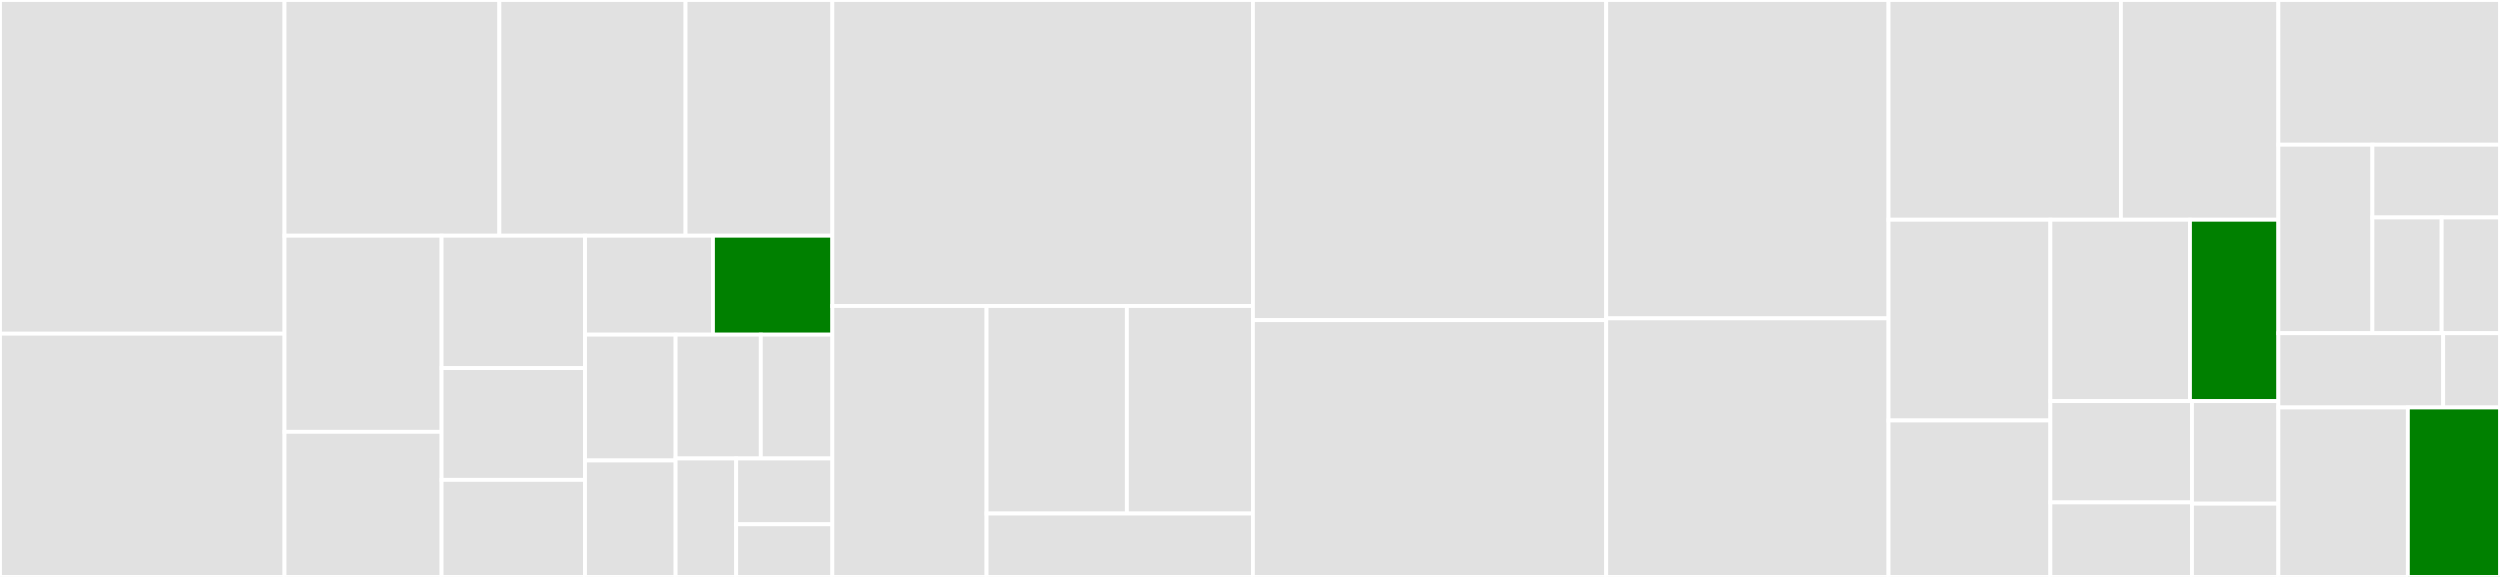 <svg baseProfile="full" width="650" height="150" viewBox="0 0 650 150" version="1.1"
xmlns="http://www.w3.org/2000/svg" xmlns:ev="http://www.w3.org/2001/xml-events"
xmlns:xlink="http://www.w3.org/1999/xlink">

<rect x="0" y="0" width="650" height="150" fill="#333333" stroke="none"/>

<style>rect.s{mask:url(#mask);}</style>
<defs>
  <pattern id="white" width="4" height="4" patternUnits="userSpaceOnUse" patternTransform="rotate(45)">
    <rect width="2" height="2" transform="translate(0,0)" fill="white"></rect>
  </pattern>
  <mask id="mask">
    <rect x="0" y="0" width="100%" height="100%" fill="url(#white)"></rect>
  </mask>
</defs>

<rect x="0" y="0" width="73.976" height="86.761" fill="#e1e1e1" stroke="white" stroke-width="1" class=" tooltipped" data-content="respy/tests/test_solve.py"><title>respy/tests/test_solve.py</title></rect>
<rect x="0" y="86.761" width="73.976" height="63.239" fill="#e1e1e1" stroke="white" stroke-width="1" class=" tooltipped" data-content="respy/tests/random_model.py"><title>respy/tests/random_model.py</title></rect>
<rect x="73.976" y="0" width="55.858" height="61.282" fill="#e1e1e1" stroke="white" stroke-width="1" class=" tooltipped" data-content="respy/tests/_former_code.py"><title>respy/tests/_former_code.py</title></rect>
<rect x="129.834" y="0" width="48.41" height="61.282" fill="#e1e1e1" stroke="white" stroke-width="1" class=" tooltipped" data-content="respy/tests/test_model_processing.py"><title>respy/tests/test_model_processing.py</title></rect>
<rect x="178.244" y="0" width="38.169" height="61.282" fill="#e1e1e1" stroke="white" stroke-width="1" class=" tooltipped" data-content="respy/tests/test_simulate.py"><title>respy/tests/test_simulate.py</title></rect>
<rect x="73.976" y="61.282" width="40.834" height="50.996" fill="#e1e1e1" stroke="white" stroke-width="1" class=" tooltipped" data-content="respy/tests/test_method_of_simulated_moments.py"><title>respy/tests/test_method_of_simulated_moments.py</title></rect>
<rect x="73.976" y="112.277" width="40.834" height="37.723" fill="#e1e1e1" stroke="white" stroke-width="1" class=" tooltipped" data-content="respy/tests/test_conditional_draws.py"><title>respy/tests/test_conditional_draws.py</title></rect>
<rect x="114.81" y="61.282" width="37.297" height="34.417" fill="#e1e1e1" stroke="white" stroke-width="1" class=" tooltipped" data-content="respy/tests/test_likelihood.py"><title>respy/tests/test_likelihood.py</title></rect>
<rect x="114.81" y="95.698" width="37.297" height="29.063" fill="#e1e1e1" stroke="white" stroke-width="1" class=" tooltipped" data-content="respy/tests/test_replication_kw_94.py"><title>respy/tests/test_replication_kw_94.py</title></rect>
<rect x="114.81" y="124.761" width="37.297" height="25.239" fill="#e1e1e1" stroke="white" stroke-width="1" class=" tooltipped" data-content="respy/tests/test_flexible_choices.py"><title>respy/tests/test_flexible_choices.py</title></rect>
<rect x="152.107" y="61.282" width="33.262" height="25.728" fill="#e1e1e1" stroke="white" stroke-width="1" class=" tooltipped" data-content="respy/tests/test_replication_kw_97.py"><title>respy/tests/test_replication_kw_97.py</title></rect>
<rect x="185.369" y="61.282" width="31.044" height="25.728" fill="green" stroke="white" stroke-width="1" class=" tooltipped" data-content="respy/tests/test_parallelization.py"><title>respy/tests/test_parallelization.py</title></rect>
<rect x="152.107" y="87.01" width="23.549" height="32.706" fill="#e1e1e1" stroke="white" stroke-width="1" class=" tooltipped" data-content="respy/tests/utils.py"><title>respy/tests/utils.py</title></rect>
<rect x="152.107" y="119.716" width="23.549" height="30.284" fill="#e1e1e1" stroke="white" stroke-width="1" class=" tooltipped" data-content="respy/tests/test_randomness.py"><title>respy/tests/test_randomness.py</title></rect>
<rect x="175.656" y="87.01" width="22.151" height="32.195" fill="#e1e1e1" stroke="white" stroke-width="1" class=" tooltipped" data-content="respy/tests/test_regression.py"><title>respy/tests/test_regression.py</title></rect>
<rect x="197.807" y="87.01" width="18.607" height="32.195" fill="#e1e1e1" stroke="white" stroke-width="1" class=" tooltipped" data-content="respy/tests/test_integration.py"><title>respy/tests/test_integration.py</title></rect>
<rect x="175.656" y="119.205" width="15.747" height="30.795" fill="#e1e1e1" stroke="white" stroke-width="1" class=" tooltipped" data-content="respy/tests/test_interpolate.py"><title>respy/tests/test_interpolate.py</title></rect>
<rect x="191.403" y="119.205" width="25.01" height="17.108" fill="#e1e1e1" stroke="white" stroke-width="1" class=" tooltipped" data-content="respy/tests/test_process_covariates.py"><title>respy/tests/test_process_covariates.py</title></rect>
<rect x="191.403" y="136.313" width="25.01" height="13.687" fill="#e1e1e1" stroke="white" stroke-width="1" class=" tooltipped" data-content="respy/tests/test_interface.py"><title>respy/tests/test_interface.py</title></rect>
<rect x="216.413" y="0" width="109.348" height="79.565" fill="#e1e1e1" stroke="white" stroke-width="1" class=" tooltipped" data-content="respy/pre_processing/model_processing.py"><title>respy/pre_processing/model_processing.py</title></rect>
<rect x="216.413" y="79.565" width="40.094" height="70.435" fill="#e1e1e1" stroke="white" stroke-width="1" class=" tooltipped" data-content="respy/pre_processing/specification_helpers.py"><title>respy/pre_processing/specification_helpers.py</title></rect>
<rect x="256.507" y="79.565" width="36.477" height="53.959" fill="#e1e1e1" stroke="white" stroke-width="1" class=" tooltipped" data-content="respy/pre_processing/model_checking.py"><title>respy/pre_processing/model_checking.py</title></rect>
<rect x="292.984" y="79.565" width="32.776" height="53.959" fill="#e1e1e1" stroke="white" stroke-width="1" class=" tooltipped" data-content="respy/pre_processing/process_covariates.py"><title>respy/pre_processing/process_covariates.py</title></rect>
<rect x="256.507" y="133.524" width="69.253" height="16.476" fill="#e1e1e1" stroke="white" stroke-width="1" class=" tooltipped" data-content="respy/pre_processing/data_checking.py"><title>respy/pre_processing/data_checking.py</title></rect>
<rect x="325.761" y="0" width="91.852" height="83.23" fill="#e1e1e1" stroke="white" stroke-width="1" class=" tooltipped" data-content="respy/state_space.py"><title>respy/state_space.py</title></rect>
<rect x="325.761" y="83.23" width="91.852" height="66.77" fill="#e1e1e1" stroke="white" stroke-width="1" class=" tooltipped" data-content="respy/shared.py"><title>respy/shared.py</title></rect>
<rect x="417.613" y="0" width="73.406" height="82.772" fill="#e1e1e1" stroke="white" stroke-width="1" class=" tooltipped" data-content="respy/simulate.py"><title>respy/simulate.py</title></rect>
<rect x="417.613" y="82.772" width="73.406" height="67.228" fill="#e1e1e1" stroke="white" stroke-width="1" class=" tooltipped" data-content="respy/likelihood.py"><title>respy/likelihood.py</title></rect>
<rect x="491.018" y="0" width="60.417" height="57.129" fill="#e1e1e1" stroke="white" stroke-width="1" class=" tooltipped" data-content="respy/method_of_simulated_moments.py"><title>respy/method_of_simulated_moments.py</title></rect>
<rect x="551.435" y="0" width="40.944" height="57.129" fill="#e1e1e1" stroke="white" stroke-width="1" class=" tooltipped" data-content="respy/interpolate.py"><title>respy/interpolate.py</title></rect>
<rect x="491.018" y="57.129" width="42.08" height="52.197" fill="#e1e1e1" stroke="white" stroke-width="1" class=" tooltipped" data-content="respy/conditional_draws.py"><title>respy/conditional_draws.py</title></rect>
<rect x="491.018" y="109.327" width="42.08" height="40.673" fill="#e1e1e1" stroke="white" stroke-width="1" class=" tooltipped" data-content="respy/solve.py"><title>respy/solve.py</title></rect>
<rect x="533.098" y="57.129" width="36.294" height="47.157" fill="#e1e1e1" stroke="white" stroke-width="1" class=" tooltipped" data-content="respy/parallelization.py"><title>respy/parallelization.py</title></rect>
<rect x="569.392" y="57.129" width="22.986" height="47.157" fill="green" stroke="white" stroke-width="1" class=" tooltipped" data-content="respy/interface.py"><title>respy/interface.py</title></rect>
<rect x="533.098" y="104.287" width="36.816" height="26.343" fill="#e1e1e1" stroke="white" stroke-width="1" class=" tooltipped" data-content="respy/_numba.py"><title>respy/_numba.py</title></rect>
<rect x="533.098" y="130.63" width="36.816" height="19.37" fill="#e1e1e1" stroke="white" stroke-width="1" class=" tooltipped" data-content="respy/data.py"><title>respy/data.py</title></rect>
<rect x="569.914" y="104.287" width="22.464" height="26.666" fill="#e1e1e1" stroke="white" stroke-width="1" class=" tooltipped" data-content="respy/config.py"><title>respy/config.py</title></rect>
<rect x="569.914" y="130.953" width="22.464" height="19.047" fill="#e1e1e1" stroke="white" stroke-width="1" class=" tooltipped" data-content="respy/__init__.py"><title>respy/__init__.py</title></rect>
<rect x="592.379" y="0" width="57.621" height="37.624" fill="#e1e1e1" stroke="white" stroke-width="1" class=" tooltipped" data-content="development/testing/regression.py"><title>development/testing/regression.py</title></rect>
<rect x="592.379" y="37.624" width="24.445" height="49.01" fill="#e1e1e1" stroke="white" stroke-width="1" class=" tooltipped" data-content="development/testing/__init__.py"><title>development/testing/__init__.py</title></rect>
<rect x="616.824" y="37.624" width="33.176" height="18.916" fill="#e1e1e1" stroke="white" stroke-width="1" class=" tooltipped" data-content="development/testing/notifications.py"><title>development/testing/notifications.py</title></rect>
<rect x="616.824" y="56.54" width="18.01" height="30.094" fill="#e1e1e1" stroke="white" stroke-width="1" class=" tooltipped" data-content="development/testing/testing_pull_request.py"><title>development/testing/testing_pull_request.py</title></rect>
<rect x="634.834" y="56.54" width="15.166" height="30.094" fill="#e1e1e1" stroke="white" stroke-width="1" class=" tooltipped" data-content="development/testing/test_cli.py"><title>development/testing/test_cli.py</title></rect>
<rect x="592.379" y="86.634" width="42.847" height="19.307" fill="#e1e1e1" stroke="white" stroke-width="1" class=" tooltipped" data-content="development/documentation/scalability/run_single_scalability_exercise.py"><title>development/documentation/scalability/run_single_scalability_exercise.py</title></rect>
<rect x="635.225" y="86.634" width="14.775" height="19.307" fill="#e1e1e1" stroke="white" stroke-width="1" class=" tooltipped" data-content="development/documentation/scalability/scalability_setup.py"><title>development/documentation/scalability/scalability_setup.py</title></rect>
<rect x="592.379" y="105.941" width="33.666" height="44.059" fill="#e1e1e1" stroke="white" stroke-width="1" class=" tooltipped" data-content="docs/how_to_guides/_numerical_integration.py"><title>docs/how_to_guides/_numerical_integration.py</title></rect>
<rect x="626.045" y="105.941" width="23.955" height="44.059" fill="green" stroke="white" stroke-width="1" class=" tooltipped" data-content="docs/conf.py"><title>docs/conf.py</title></rect>
</svg>